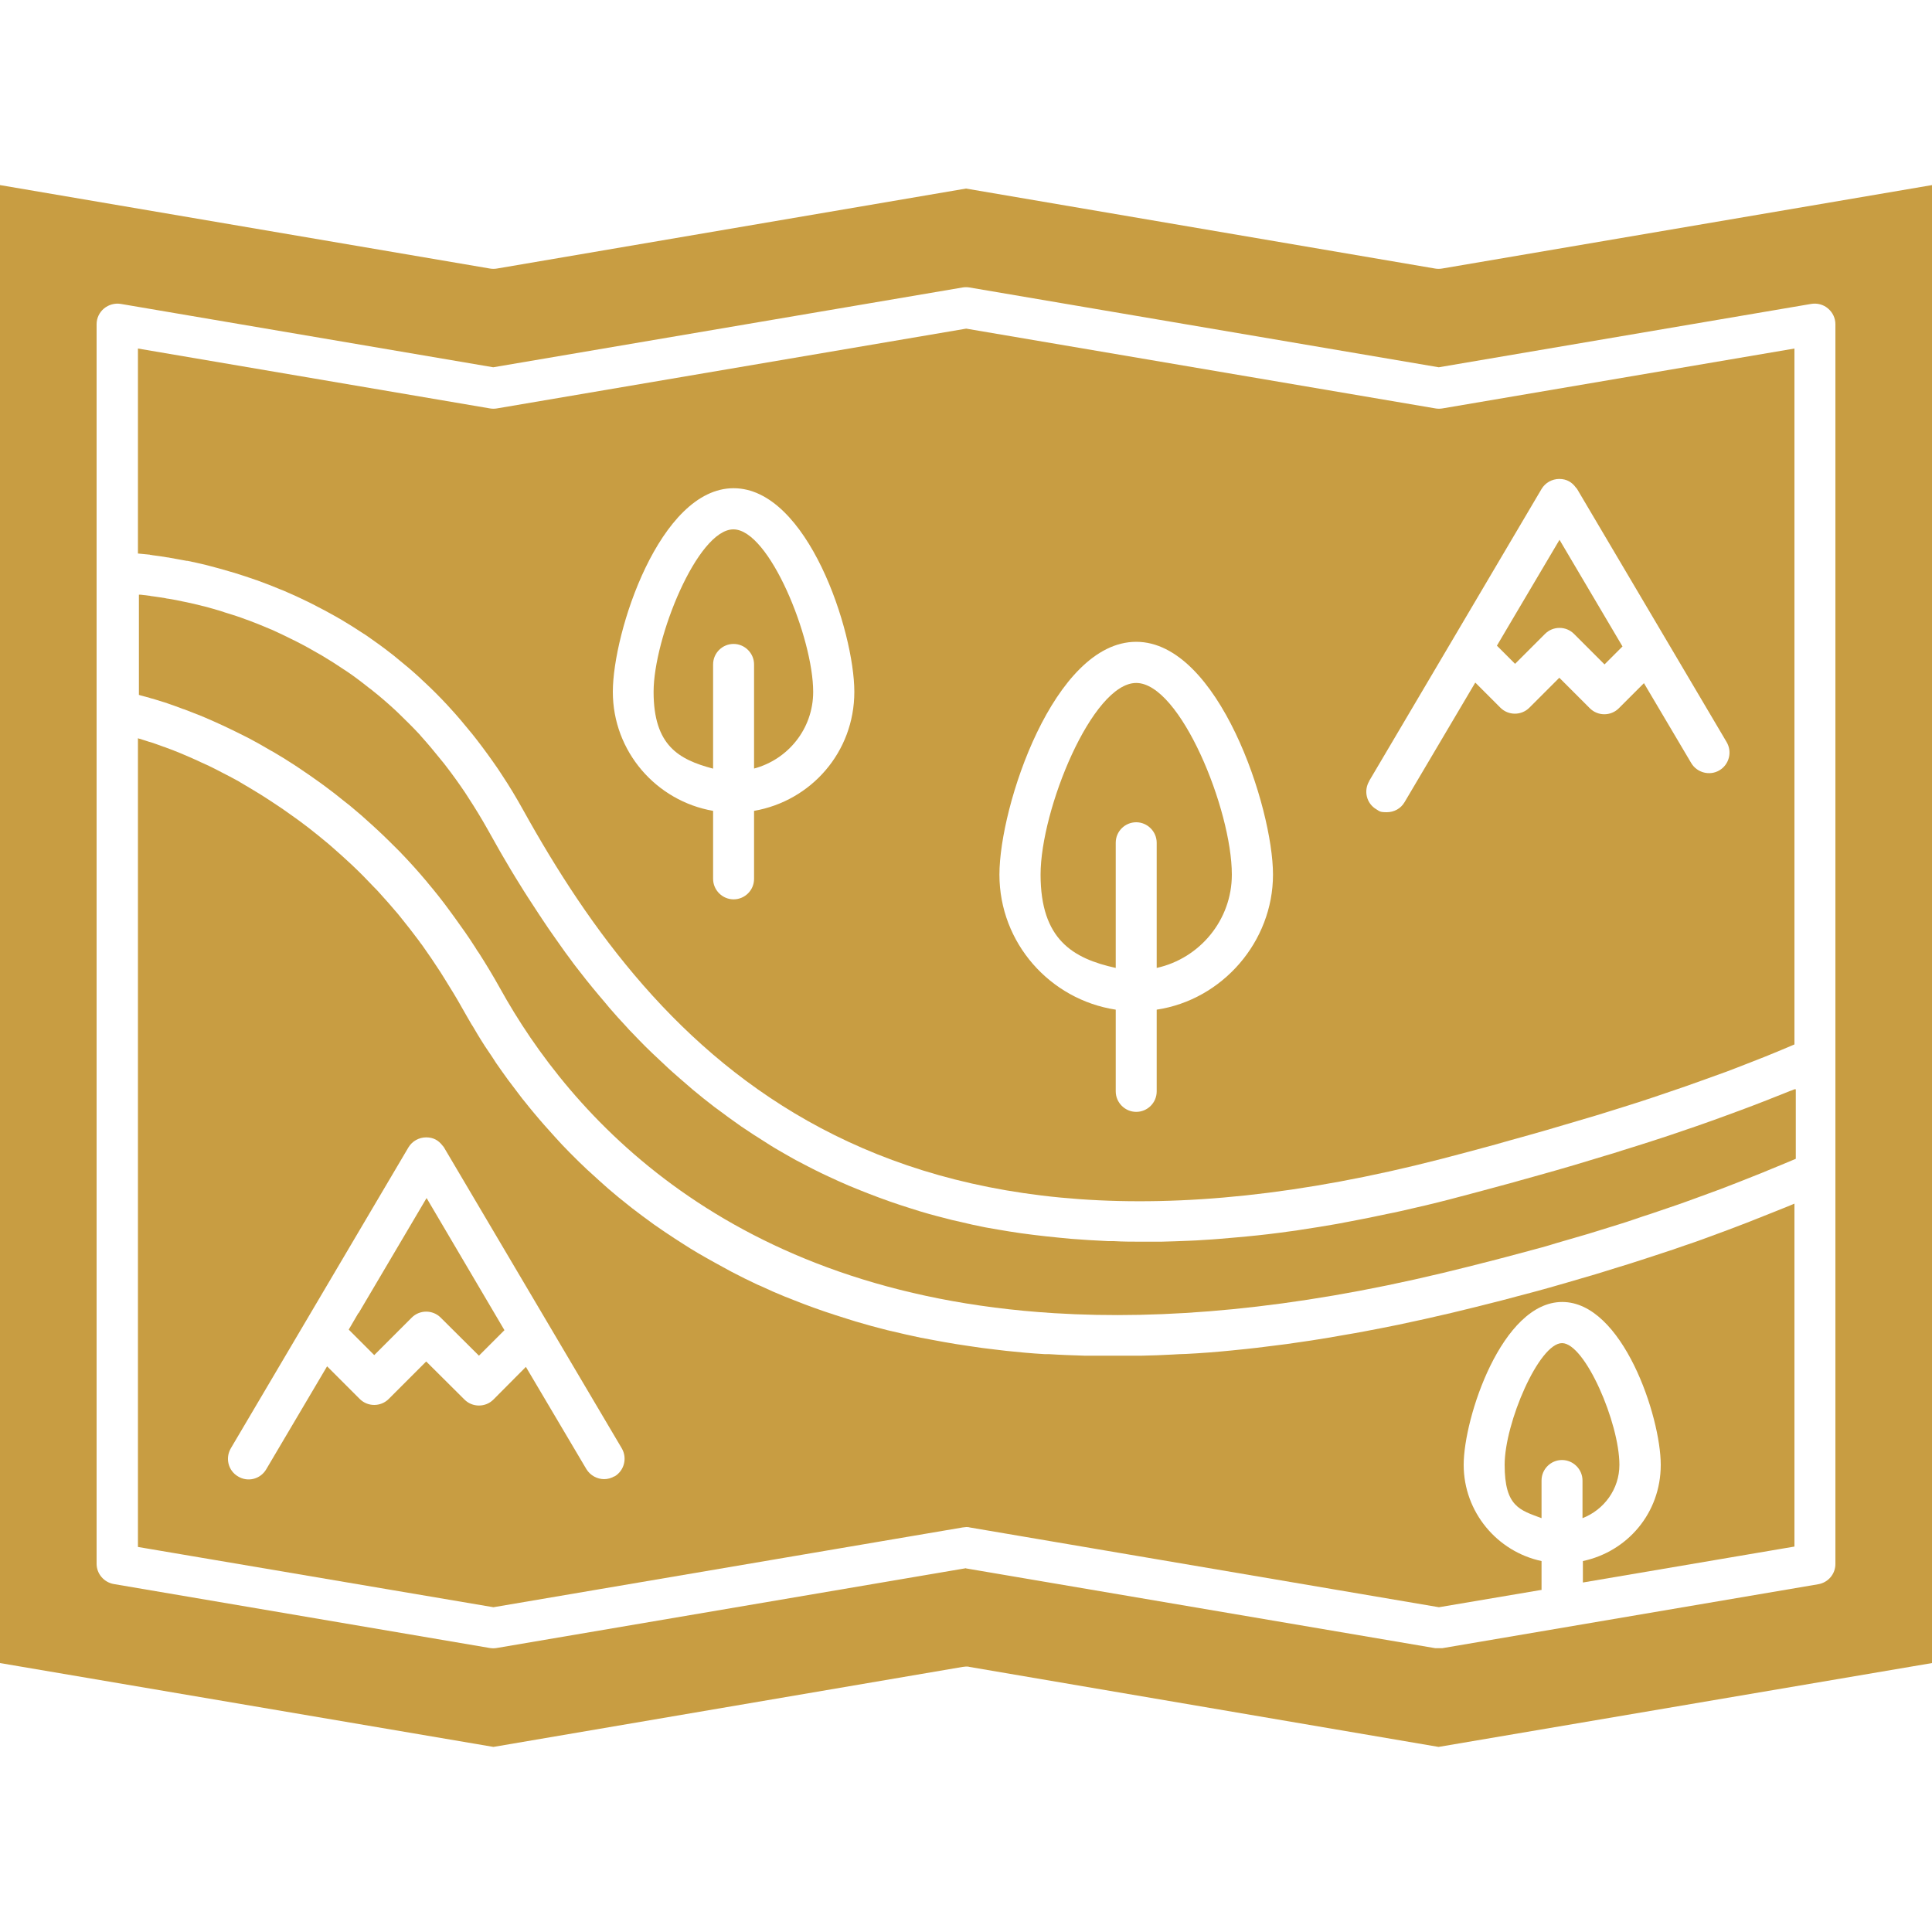 <?xml version="1.0" encoding="UTF-8"?>
<svg id="Layer_1" xmlns="http://www.w3.org/2000/svg" version="1.1" viewBox="0 0 1000 1000">
  <!-- Generator: Adobe Illustrator 29.0.0, SVG Export Plug-In . SVG Version: 2.1.0 Build 186)  -->
  <defs>
    <style>
      .st0 {
        fill: #c89d42;
      }
    </style>
  </defs>
  <path class="st0" d="M577.5,501v-64.8c0-5.9,4.8-10.6,10.6-10.6s10.6,4.8,10.6,10.6v64.8c22.2-4.9,38.9-24.7,38.9-48.3,0-33.6-26.7-99.2-49.5-99.2s-49.5,65.6-49.5,99.2,16.7,43.4,38.9,48.3"/>
  <path class="st0" d="M783,320.3l-8.2,13.9,9.4,9.4,15.5-15.5c2.1-2.1,4.8-3.1,7.5-3.1s5.4,1,7.5,3.1l15.8,15.8,9.3-9.3-32.6-55.2-24.2,40.9h0Z"/>
  <path class="st0" d="M379.7,252.7c38.3,0,62.5,74.1,62.5,105.4s-22.5,56.5-51.9,61.6v35.2c0,5.9-4.8,10.6-10.6,10.6s-10.6-4.8-10.6-10.6v-35.2c-29.4-5.1-51.9-30.7-51.9-61.6s24.3-105.4,62.5-105.4M588.1,332.2c42.6,0,70.8,85.8,70.8,120.5s-26.2,64.8-60.2,69.9v42.3c0,5.9-4.8,10.6-10.6,10.6s-10.6-4.8-10.6-10.6v-42.3c-34-5.2-60.2-34.5-60.2-69.9s28.2-120.5,70.8-120.5M708.7,404.2l53.2-90.1,36-61c1.9-3.2,5.4-5.2,9.2-5.2s6.6,1.7,8.6,4.5c.2.2.4.4.6.7l77.4,131c3,5.1,1.3,11.6-3.7,14.6s-11.6,1.3-14.6-3.7l-24.5-41.4-13,13c-2,2-4.7,3.1-7.5,3.1h0c-2.8,0-5.5-1.1-7.5-3.1l-15.8-15.8-15.5,15.5c-2,2-4.7,3.1-7.5,3.1h0c-2.8,0-5.5-1.1-7.5-3.1l-13-13-36.6,61.9c-2,3.4-5.5,5.2-9.2,5.2s-3.7-.5-5.4-1.5c-5.1-3-6.7-9.5-3.7-14.6M77.7,287.2c.4,0,.9.1,1.4.2,2.3.3,4.8.6,7.5,1.1.4,0,.9.1,1.3.2,2.8.5,5.7,1,8.8,1.6h.4c3.1.6,6.4,1.4,9.8,2.2.6.2,1.3.3,1.9.5,3.4.9,6.8,1.8,10.4,2.9.7.2,1.4.4,2.1.6,3.8,1.2,7.6,2.4,11.5,3.8.2,0,.4.1.6.2,3.8,1.4,7.8,2.9,11.8,4.6.7.3,1.4.5,2,.8,4,1.7,8.1,3.6,12.2,5.6.8.4,1.6.8,2.4,1.2,4.2,2.1,8.4,4.4,12.7,6.8.5.3.9.6,1.4.8,4.1,2.4,8.2,5,12.3,7.7.6.4,1.2.7,1.7,1.1,4.2,2.9,8.5,6,12.7,9.3.8.6,1.7,1.3,2.5,2,4.2,3.4,8.4,6.9,12.5,10.7.6.6,1.2,1.2,1.9,1.8,4.1,3.8,8.1,7.8,12,12,.3.4.7.7,1,1.1,4.1,4.4,8,9.1,12,14,.7.9,1.5,1.9,2.2,2.8,3.8,4.9,7.5,10,11.2,15.4.6.9,1.3,2,1.9,2.9,3.8,5.7,7.4,11.7,10.9,18,68.6,123.6,184.5,255.8,475.2,180.8,9.6-2.5,19-5,28.1-7.5,2.5-.7,4.9-1.4,7.4-2.1,6.5-1.8,13-3.6,19.2-5.4,3.2-.9,6.3-1.9,9.5-2.8,5.4-1.6,10.7-3.2,15.9-4.7,3.4-1,6.7-2.1,10-3.1,4.7-1.5,9.4-2.9,13.9-4.4,3.5-1.1,6.8-2.3,10.2-3.4,4.1-1.4,8.3-2.8,12.3-4.2,3.4-1.2,6.8-2.4,10.1-3.6,3.7-1.3,7.5-2.7,11.1-4,3.3-1.2,6.4-2.5,9.6-3.7,3.4-1.3,6.9-2.7,10.2-4,3.1-1.2,6-2.5,9-3.7,2.1-.9,4.3-1.8,6.4-2.7V180.4l-182.2,31c-1.2.2-2.4.2-3.6,0l-242.9-41.3-242.9,41.3c-1.2.2-2.4.2-3.6,0l-182.2-31v106.1h0c1.9.2,4,.4,6.2.6"/>
  <path class="st0" d="M185.4,679.8l-4.9,8.4,13.2,13.2,19.4-19.4c2.1-2.1,4.8-3.1,7.5-3.1s5.4,1,7.5,3.1l19.8,19.7,13.2-13.2-40.3-68.4-35.2,59.6h-.2Z"/>
  <path class="st0" d="M838.2,758.2c0-21.7-17.8-63-29.7-63s-29.7,41.3-29.7,63,7.9,23.4,19.1,27.6v-19.5c0-5.9,4.8-10.6,10.6-10.6s10.6,4.8,10.6,10.6v19.5c11.1-4.3,19.1-15,19.1-27.6"/>
  <path class="st0" d="M928.6,563.9c-.7.3-1.4.6-2.1.8-2.5,1-5.2,2.1-7.8,3.1-3.9,1.5-7.7,3.1-11.8,4.6-2.7,1-5.5,2.1-8.3,3.1-4.1,1.5-8.3,3.1-12.6,4.6-2.9,1-5.8,2.1-8.8,3.1-4.4,1.5-8.9,3-13.5,4.6-3,1-6.1,2-9.2,3-4.8,1.5-9.6,3.1-14.6,4.6-3.1,1-6.2,2-9.4,2.9-5.2,1.6-10.6,3.2-15.9,4.8-3.1.9-6.2,1.8-9.3,2.7-5.9,1.7-12.1,3.4-18.2,5.1-2.8.8-5.5,1.6-8.3,2.3-9,2.5-18.3,4.9-27.7,7.4-8.8,2.3-17.3,4.3-25.8,6.2-2.6.6-5.1,1.1-7.6,1.6-6,1.3-11.9,2.5-17.8,3.6-2.7.5-5.3,1-7.9,1.5-6.3,1.1-12.4,2.1-18.5,3-1.8.3-3.7.6-5.5.8-7.7,1.1-15.4,2-22.8,2.7-1.9.2-3.7.3-5.5.5-5.6.5-11.2,1-16.7,1.3-2.5.2-4.9.3-7.4.4-5,.2-9.9.4-14.7.5-2.2,0-4.5,0-6.7,0h-2.8c-5.1,0-10,0-15-.3h-2.8c-6.6-.3-13.1-.7-19.4-1.2-2.1-.2-4.1-.4-6.2-.6-4.3-.4-8.6-.9-12.8-1.4-2.3-.3-4.6-.6-6.9-.9-4-.6-8-1.2-11.9-1.9-2.1-.4-4.2-.7-6.3-1.1-4.6-.9-9.2-1.9-13.6-3-1.2-.3-2.4-.5-3.6-.8-5.5-1.4-11-2.8-16.3-4.4-1.7-.5-3.4-1.1-5.1-1.6-3.7-1.2-7.3-2.3-10.9-3.6-2-.7-3.9-1.4-5.8-2.1-3.3-1.2-6.5-2.5-9.8-3.8-1.8-.7-3.6-1.5-5.4-2.2-3.6-1.5-7.2-3.2-10.7-4.8-1.2-.6-2.4-1.1-3.6-1.7-4.6-2.2-9.1-4.6-13.5-6.9-1.3-.7-2.6-1.5-3.9-2.2-3.1-1.8-6.2-3.5-9.2-5.4-1.6-1-3.2-2-4.7-3-2.7-1.7-5.4-3.4-8-5.2-1.5-1-3.1-2-4.5-3.1-2.9-2-5.6-4-8.4-6.1-1.1-.8-2.3-1.7-3.4-2.5-3.8-2.9-7.4-5.8-11-8.8-1-.8-1.9-1.7-2.9-2.5-2.6-2.3-5.3-4.5-7.8-6.8-1.3-1.2-2.6-2.3-3.8-3.5-2.2-2.1-4.4-4.1-6.6-6.2-1.2-1.2-2.5-2.4-3.7-3.6-2.3-2.3-4.5-4.6-6.7-6.9-1-1-2-2-2.9-3.1-3.1-3.3-6.1-6.6-9-10-.6-.8-1.3-1.5-1.9-2.3-2.3-2.7-4.6-5.4-6.8-8.1-1-1.2-2-2.5-3-3.7-1.8-2.3-3.6-4.6-5.4-6.9-1-1.3-2-2.6-2.9-3.9-1.8-2.4-3.6-4.8-5.3-7.3-.8-1.1-1.6-2.2-2.4-3.4-2.5-3.5-4.9-7-7.2-10.5-.3-.5-.6-1-1-1.5-2-3.1-4-6.1-6-9.2-.8-1.2-1.5-2.4-2.3-3.6-1.5-2.4-3-4.8-4.4-7.1-.8-1.3-1.5-2.5-2.3-3.8-1.5-2.5-2.9-4.9-4.3-7.3-.6-1.1-1.3-2.2-1.9-3.3-2-3.5-3.9-6.9-5.8-10.3-3.2-5.7-6.5-11.1-9.9-16.3-.6-.9-1.2-1.9-1.8-2.8-3.3-4.9-6.7-9.6-10.1-14-.7-.9-1.3-1.7-2-2.5-3.6-4.5-7.2-8.8-10.9-12.9-.1-.1-.2-.2-.3-.4-3.7-4-7.5-7.7-11.2-11.3-.6-.6-1.3-1.2-1.9-1.8-3.7-3.4-7.5-6.7-11.3-9.7-.7-.6-1.5-1.2-2.2-1.7-3.9-3.1-7.7-6-11.6-8.6-.3-.2-.5-.3-.8-.5-3.8-2.6-7.6-5-11.3-7.2-.6-.4-1.3-.8-1.9-1.1-3.8-2.2-7.5-4.3-11.3-6.2-.7-.4-1.5-.8-2.2-1.1-3.8-1.9-7.5-3.7-11.1-5.3-.4-.1-.7-.3-1-.4-3.5-1.5-7-2.9-10.4-4.2-.6-.2-1.1-.4-1.7-.6-3.4-1.3-6.8-2.4-10.1-3.4-.7-.2-1.4-.4-2.1-.7-3.2-1-6.4-1.9-9.4-2.7-.4-.1-.9-.2-1.3-.3-2.8-.7-5.5-1.4-8.1-1.9-.5-.1-1-.2-1.5-.3-2.7-.6-5.3-1.1-7.8-1.5-.6,0-1.2-.2-1.7-.3-2.3-.4-4.6-.7-6.7-1-.4,0-.8-.1-1.2-.2-1.8-.2-3.4-.4-4.9-.6h-.8v51.9c.2,0,.5.1.7.2,1.4.4,3,.8,4.8,1.3.6.2,1.2.4,1.8.5,1.9.6,3.9,1.2,6.1,1.9.5.1,1,.3,1.5.5,2.1.7,4.3,1.5,6.7,2.4.7.3,1.3.5,2,.7,2.6,1,5.3,2.1,8.2,3.2.8.3,1.6.7,2.4,1,3,1.3,6,2.6,9.2,4.1.6.3,1.2.6,1.9.9,3,1.4,6.2,3,9.4,4.6.5.3,1.1.5,1.6.8,3.5,1.8,7,3.8,10.6,5.9.8.5,1.7,1,2.5,1.4,3.6,2.1,7.3,4.4,11,6.8.8.5,1.6,1.1,2.4,1.6,3.9,2.6,7.8,5.3,11.8,8.2.2.2.5.4.7.5,3.8,2.8,7.7,5.8,11.6,9,.8.6,1.5,1.2,2.3,1.8,3.9,3.2,7.8,6.6,11.7,10.2.8.8,1.7,1.5,2.5,2.3,4,3.7,7.9,7.6,11.9,11.6.5.6,1.1,1.2,1.6,1.7,3.8,4,7.6,8.2,11.3,12.6.5.6,1,1.1,1.4,1.7,3.9,4.6,7.7,9.4,11.4,14.5.7,1,1.5,2,2.2,3,3.7,5.1,7.4,10.3,10.9,15.8.6,1,1.2,2,1.9,2.9,3.7,5.8,7.4,11.9,10.9,18.2,36.2,65.4,117.1,157.7,286.9,168.2,56.6,3.5,123-2.1,201-20.8,8.8-2.1,17.4-4.3,26-6.5,2.3-.6,4.6-1.2,6.9-1.8,6.1-1.6,12.3-3.3,18.3-4.9,2.6-.7,5.2-1.5,7.8-2.3,5.5-1.6,11.1-3.2,16.5-4.8,2.8-.9,5.6-1.7,8.4-2.6,5.1-1.6,10.2-3.1,15.1-4.8,2.9-1,5.8-2,8.7-2.9,4.7-1.6,9.5-3.2,14.1-4.8,3-1.1,6-2.1,8.9-3.2,4.4-1.6,8.8-3.2,13.1-4.8,3.1-1.2,6.2-2.4,9.3-3.6,4.1-1.6,8.1-3.2,12.1-4.8,3.2-1.3,6.4-2.7,9.7-4,2.6-1.1,5.3-2.2,7.9-3.3v-36h-.9Z"/>
  <path class="st0" d="M369.1,397.8v-53.9c0-5.9,4.8-10.6,10.6-10.6s10.6,4.8,10.6,10.6v53.9c17.6-4.7,30.6-20.6,30.6-39.7,0-27.8-22.7-84.1-41.3-84.1s-41.3,56.3-41.3,84.1,13,35,30.6,39.7"/>
  <path class="st0" d="M500,811.7l-242.9,41.3c-1.2.2-2.4.2-3.6,0l-194.6-33.1c-5.1-.9-8.9-5.3-8.9-10.5V167.8c0-3.1,1.4-6.1,3.8-8.1,2.4-2,5.6-2.9,8.7-2.4l192.8,32.8,242.9-41.3c1.2-.2,2.4-.2,3.6,0l242.9,41.3,192.8-32.8c3.1-.5,6.3.3,8.7,2.4,2.4,2,3.8,5,3.8,8.1v641.7c0,5.2-3.7,9.6-8.9,10.5l-194.6,33.1c-.6,0-1.2,0-1.8,0s-1.2,0-1.8,0l-242.9-41.3h0ZM1000,860.8V95.8l-253.6,43.2c-1.2.2-2.4.2-3.6,0l-242.8-41.4-242.8,41.4c-1.2.2-2.4.2-3.6,0L0,95.8v765l255.4,43.4,242.8-41.4c.6,0,1.2-.2,1.8-.2s1.2,0,1.8.2l242.8,41.4,255.4-43.4h0Z"/>
  <path class="st0" d="M318.1,764.1c-1.7,1-3.6,1.5-5.4,1.5-3.6,0-7.2-1.9-9.2-5.2l-31.3-52.9-16.8,16.9c-2.1,2.1-4.8,3.1-7.5,3.1s-5.4-1-7.5-3.1l-19.8-19.7-19.4,19.4c-2,2-4.7,3.1-7.5,3.1h0c-2.8,0-5.5-1.1-7.5-3.1l-16.9-16.9-31.5,53.3c-3,5.1-9.5,6.8-14.6,3.7-5.1-3-6.7-9.5-3.7-14.6l38.6-65.4,53.3-90.3c1.9-3.2,5.4-5.2,9.2-5.2s6.4,1.6,8.4,4.2c.3.4.6.6.8,1l92,155.7c3,5.1,1.3,11.6-3.7,14.6M797.9,822.7v-14.7c-23-4.9-40.3-25.4-40.3-49.8s19.8-84.3,51-84.3,51,59.3,51,84.3-17.3,44.9-40.3,49.8v11.1l109.5-18.6v-177.5c-1.2.5-2.4,1-3.6,1.5-3,1.2-6,2.4-9,3.6-4,1.6-8.1,3.2-12.1,4.8-3.2,1.2-6.4,2.4-9.7,3.7-4,1.5-8.1,3-12.2,4.5-3.3,1.2-6.6,2.4-10,3.5-4.2,1.5-8.4,2.9-12.7,4.3-3.4,1.1-6.7,2.2-10.1,3.3-4.4,1.4-8.9,2.9-13.4,4.2-3.3,1-6.6,2.1-10,3.1-4.9,1.4-9.8,2.9-14.7,4.3-3.1.9-6.3,1.8-9.4,2.7-5.6,1.6-11.4,3.1-17.1,4.6-2.6.7-5.2,1.4-7.9,2.1-8.5,2.2-17.1,4.3-25.8,6.4-9.3,2.2-18.4,4.2-27.4,6.1-2.9.6-5.7,1.1-8.5,1.7-6.2,1.2-12.3,2.4-18.4,3.4-3.1.5-6.1,1.1-9.2,1.6-5.9,1-11.8,1.9-17.6,2.7-2.7.4-5.4.8-8.1,1.1-7.6,1-15.1,1.9-22.5,2.6-.6,0-1.3.2-1.9.2-8,.8-15.8,1.4-23.6,1.8-2.3,0-4.6.2-6.8.3-5.4.3-10.8.5-16.1.6-2.6,0-5.1,0-7.7,0-2.1,0-4.2,0-6.3,0s-5.8,0-8.7,0c-2.3,0-4.6,0-6.9,0-6.3-.2-12.4-.4-18.5-.8-.7,0-1.5,0-2.2,0-6.8-.4-13.4-1-19.9-1.7-2-.2-3.9-.5-5.9-.7-4.5-.5-9-1.1-13.4-1.8-2.2-.3-4.4-.7-6.6-1-4.2-.7-8.3-1.4-12.4-2.2-2-.4-3.9-.7-5.9-1.1-5.2-1.1-10.2-2.2-15.1-3.4-.7-.2-1.5-.3-2.2-.5-5.6-1.4-11-2.9-16.4-4.5-1.7-.5-3.4-1.1-5.1-1.6-3.6-1.1-7.2-2.3-10.8-3.5-1.9-.7-3.8-1.3-5.7-2-3.4-1.2-6.7-2.5-10-3.8-1.7-.7-3.4-1.3-5.1-2-4.2-1.7-8.3-3.5-12.3-5.4-.6-.3-1.3-.5-1.9-.8-4.5-2.1-8.9-4.3-13.3-6.6-1.5-.8-2.9-1.6-4.4-2.4-2.9-1.6-5.7-3.1-8.5-4.7-1.6-.9-3.1-1.8-4.7-2.7-2.7-1.6-5.3-3.2-7.9-4.9-1.4-.9-2.8-1.8-4.2-2.7-3.4-2.2-6.6-4.4-9.9-6.7-.5-.3-1-.7-1.4-1-3.6-2.6-7.1-5.2-10.6-7.9-1.2-.9-2.3-1.9-3.5-2.8-2.3-1.8-4.5-3.6-6.7-5.5-1.2-1-2.5-2.1-3.7-3.2-2.1-1.9-4.2-3.7-6.2-5.6-1.1-1-2.1-1.9-3.2-2.9-2.7-2.5-5.3-5.1-7.8-7.6-.4-.4-.7-.7-1.1-1.1-2.8-2.8-5.4-5.6-8-8.5-.9-1-1.8-2-2.6-2.9-1.8-2-3.5-3.9-5.2-5.9-.9-1.1-1.8-2.1-2.7-3.2-1.6-2-3.3-3.9-4.8-5.9-.8-1-1.6-1.9-2.3-2.9-2.1-2.8-4.2-5.5-6.2-8.2,0,0-.2-.3-.3-.4-2.1-2.9-4.1-5.7-6.1-8.6-.6-.9-1.2-1.8-1.8-2.8-1.3-2-2.6-3.9-3.9-5.8-.6-1-1.3-2-1.9-3-1.2-1.9-2.4-3.9-3.5-5.8-.5-.9-1-1.7-1.6-2.6-1.6-2.7-3.1-5.4-4.6-8-3-5.4-6.2-10.6-9.4-15.7-.7-1.1-1.3-2.1-2-3.2-3.1-4.8-6.3-9.5-9.5-14-.6-.8-1.2-1.5-1.7-2.3-3-4-6-7.9-9.1-11.7-.6-.7-1.1-1.4-1.6-2-3.4-4-6.8-7.9-10.2-11.6-.8-.9-1.6-1.7-2.4-2.5-3.5-3.7-7-7.3-10.5-10.6-.1-.1-.3-.2-.4-.4-3.5-3.3-7-6.4-10.4-9.4-.8-.7-1.6-1.4-2.3-2-3.5-2.9-6.9-5.7-10.4-8.4-.7-.5-1.3-1-2-1.5-3.1-2.4-6.3-4.6-9.4-6.8-.6-.4-1.1-.8-1.7-1.2-3.4-2.3-6.7-4.5-10-6.6-.8-.5-1.6-1-2.4-1.5-3.3-2-6.6-4-9.7-5.8-.3-.2-.5-.3-.8-.5-3-1.7-6-3.2-8.9-4.7-.7-.4-1.4-.7-2.1-1.1-2.9-1.5-5.8-2.9-8.6-4.1-.6-.3-1.3-.6-1.9-.9-2.4-1.1-4.8-2.1-7.1-3.1-.5-.2-1-.4-1.4-.6-2.5-1-4.9-2-7.2-2.8-.7-.3-1.3-.5-2-.7-2.2-.8-4.3-1.6-6.2-2.2-.4-.1-.7-.2-1.1-.3-1.7-.6-3.2-1-4.7-1.5-.3,0-.6-.2-.9-.3v418.6l184,31.2,242.9-41.3c.6,0,1.2-.2,1.8-.2s1.2,0,1.8.2l242.9,41.3,53.2-9h0Z"/>
</svg>